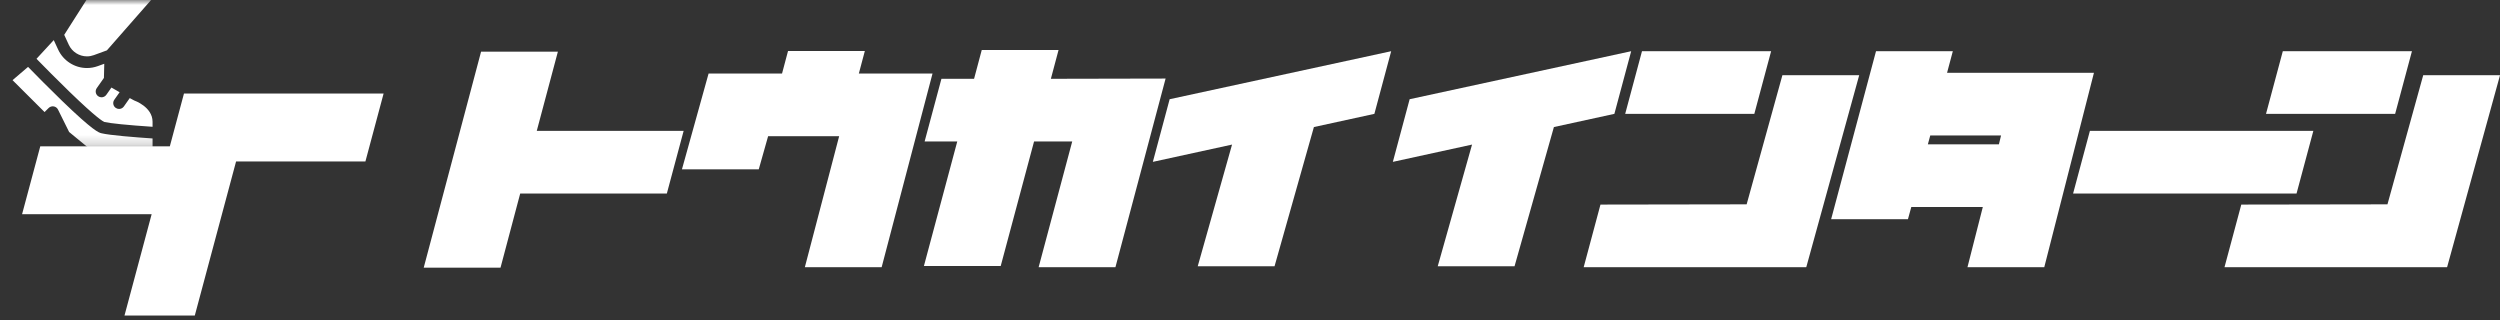 <svg width="250" height="32" viewBox="0 0 250 32" fill="none" xmlns="http://www.w3.org/2000/svg">
<rect x="0" y="0" width="250" height="32" fill="#333333" stroke="none"/>
<path d="M226.601 11.385L228.281 5.121H241.194L239.514 11.385H226.601ZM224.129 20.458L238.746 20.434L242.322 7.521H250.002L244.722 26.674L244.698 26.722H222.449L224.129 20.458Z" fill="white"/>
<path d="M207.309 19.354L208.989 13.09H231.334L229.654 19.354H207.309Z" fill="white"/>
<path d="M198.282 20.698H191.13L190.794 21.922H183.113L187.601 5.121H195.282L194.706 7.281H209.394L204.426 26.722H196.746L198.282 20.698ZM192.786 14.434H199.89L200.106 13.545H193.026L192.786 14.434Z" fill="white"/>
<path d="M162.519 11.385L164.199 5.121H177.112L175.432 11.385H162.519ZM160.047 20.458L174.664 20.434L178.24 7.521H185.92L180.64 26.674L180.616 26.722H158.367L160.047 20.458Z" fill="white"/>
<path d="M151.454 26.626H143.773L147.205 14.457L139.285 16.186L140.965 9.921L163.118 5.121L161.438 11.385L155.39 12.705L151.454 26.626Z" fill="white"/>
<path d="M127.454 26.626H119.773L123.205 14.457L115.285 16.186L116.965 9.921L139.118 5.121L137.438 11.385L131.39 12.705L127.454 26.626Z" fill="white"/>
<path d="M103.863 26.721L107.223 14.144H103.407L100.071 26.601H92.391L95.727 14.144H92.463L94.143 7.88H97.407L98.175 5H105.855L105.087 7.88L116.56 7.856L111.543 26.721H103.863Z" fill="white"/>
<path d="M83.916 13.618H76.812L75.876 16.93H68.195L70.859 7.354H78.204L78.804 5.098H86.484L85.884 7.354H93.252L88.164 26.723H80.484L83.916 13.618Z" fill="white"/>
<path d="M50.051 26.769H42.371L48.107 5.168H55.788L53.676 13.088H68.364L66.684 19.353H52.02L50.051 26.769Z" fill="white"/>
<path fill-rule="evenodd" clip-rule="evenodd" d="M18.397 9.355H25.148H25.427H38.36L36.541 16.146H23.608L19.48 31.55H12.45L15.164 21.423H2.207L4.027 14.633H16.983L18.397 9.355Z" fill="white"/>
<mask id="mask0_764_14364" style="mask-type:alpha" maskUnits="userSpaceOnUse" x="0" y="0" width="21" height="15">
<rect width="20.1" height="14.824" fill="#282828"/>
</mask>
<g mask="url(#mask0_764_14364)">
<path d="M11.352 -4.258H18.842L10.69 5.036L9.382 5.514C9.161 5.595 8.93 5.637 8.697 5.637C7.92 5.637 7.208 5.183 6.881 4.481L6.421 3.484L11.352 -4.258ZM15.256 15.078H9.196L6.912 13.199L5.799 10.955C5.715 10.786 5.555 10.669 5.37 10.639C5.184 10.609 4.994 10.67 4.861 10.803L4.456 11.206L1.254 8.015L2.807 6.689C3.568 7.47 4.898 8.822 6.219 10.097C9.344 13.117 9.878 13.256 10.13 13.322C10.963 13.53 13.503 13.729 15.256 13.846V15.078ZM15.256 12.679C12.743 12.511 11 12.334 10.433 12.196C10.327 12.157 9.696 11.834 6.981 9.207C5.691 7.959 4.395 6.644 3.65 5.88L5.375 4.01L5.82 4.97C6.337 6.083 7.466 6.803 8.697 6.803C9.067 6.803 9.433 6.738 9.783 6.611L10.427 6.376L10.393 7.793L9.676 8.813C9.491 9.077 9.555 9.44 9.819 9.624C9.921 9.696 10.038 9.73 10.154 9.73C10.338 9.73 10.52 9.643 10.633 9.481L11.144 8.754L11.96 9.223L11.429 9.978C11.244 10.242 11.308 10.605 11.573 10.789C11.675 10.86 11.792 10.895 11.908 10.895C12.092 10.895 12.273 10.808 12.387 10.646L12.975 9.808L13.422 10.048C13.441 10.054 15.256 10.688 15.256 12.176V12.679Z" fill="white"/>
</g>
</svg>
